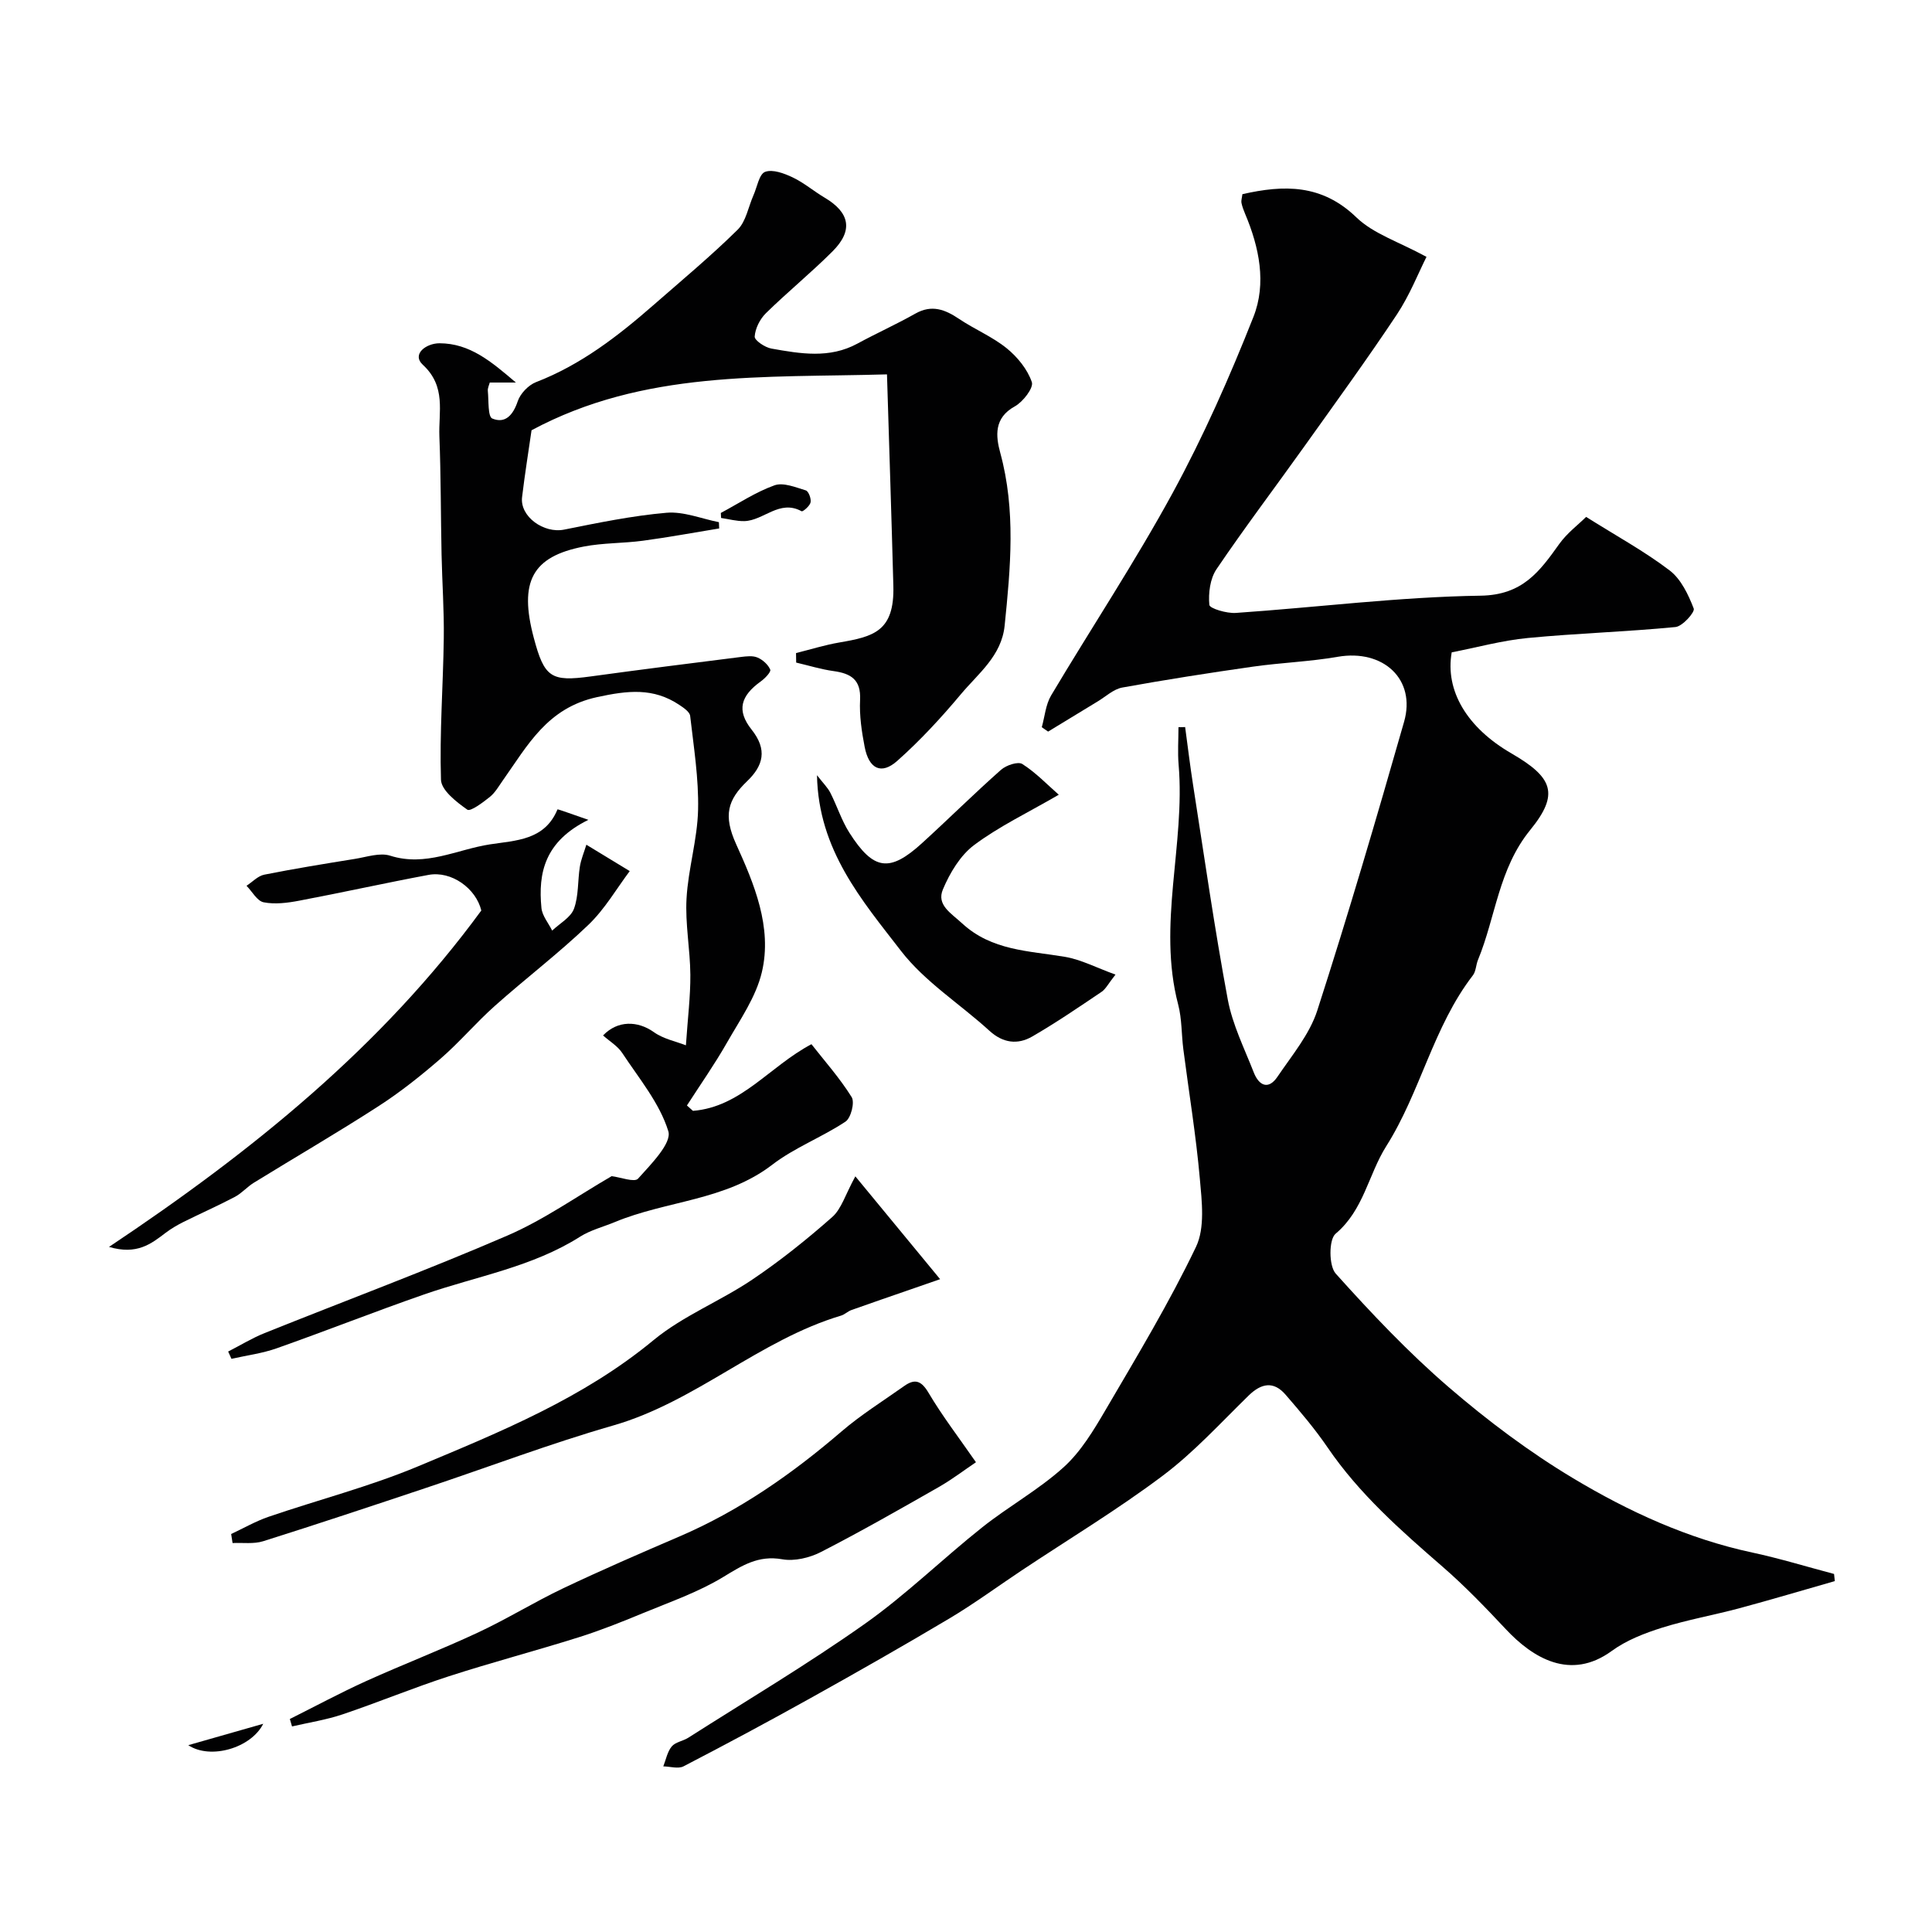 <svg enable-background="new 0 0 400 400" viewBox="0 0 400 400" xmlns="http://www.w3.org/2000/svg"><g fill="#010102"><path d="m245.37 150.53c.54 3.99 1.02 7.99 1.64 11.96 2.32 14.83 4.44 29.71 7.19 44.46.97 5.19 3.43 10.11 5.38 15.09 1.06 2.71 3.02 3.7 4.92.87 2.99-4.42 6.63-8.75 8.23-13.7 6.39-19.8 12.25-39.77 17.97-59.77 2.52-8.82-4.33-15.08-13.72-13.46-5.79 1.01-11.72 1.21-17.55 2.04-9.05 1.29-18.08 2.7-27.08 4.33-1.81.33-3.4 1.86-5.08 2.87-3.43 2.07-6.84 4.16-10.27 6.25-.44-.3-.87-.61-1.31-.91.62-2.2.8-4.67 1.93-6.57 8.34-14.01 17.38-27.64 25.17-41.94 6.38-11.72 11.81-24.02 16.72-36.44 2.74-6.93 1.21-14.4-1.72-21.33-.31-.74-.6-1.5-.76-2.28-.09-.45.09-.96.2-1.8 8.57-1.94 16.42-2.13 23.6 4.81 3.53 3.41 8.77 5.04 14.51 8.17-1.66 3.29-3.47 7.92-6.15 11.96-6.14 9.23-12.67 18.21-19.11 27.24-6.06 8.5-12.37 16.83-18.22 25.47-1.33 1.97-1.7 4.95-1.48 7.38.07.75 3.6 1.8 5.48 1.67 16.9-1.16 33.78-3.32 50.68-3.57 8.7-.13 12.21-5 16.29-10.71 1.6-2.24 3.91-3.97 5.56-5.6 6.36 4 12.13 7.15 17.29 11.08 2.36 1.8 3.88 5.02 4.99 7.9.28.73-2.32 3.68-3.78 3.82-10.17.99-20.4 1.29-30.57 2.27-5.32.51-10.55 1.96-15.76 2.97-1.4 7.95 3.18 15.61 12.36 20.92 8.61 4.99 9.98 8.39 3.88 15.88-6.54 8.04-7.13 17.97-10.8 26.88-.43 1.04-.41 2.36-1.06 3.2-8.22 10.66-10.83 24.14-17.94 35.38-3.7 5.86-4.64 13.2-10.48 18.11-1.42 1.19-1.42 6.65.03 8.26 7.38 8.22 15.03 16.31 23.39 23.51 8.06 6.94 16.69 13.42 25.8 18.88 11.5 6.89 23.75 12.51 37.06 15.36 5.69 1.22 11.28 2.94 16.92 4.43.05.49.1.99.16 1.48-6.57 1.88-13.12 3.83-19.72 5.61-5.33 1.43-10.8 2.39-16.06 4.04-3.63 1.14-7.38 2.6-10.42 4.82-8.55 6.23-16.36 1.43-21.93-4.53-4.19-4.47-8.46-8.91-13.08-12.92-8.68-7.53-17.26-15.08-23.8-24.68-2.62-3.84-5.66-7.42-8.71-10.94-2.47-2.86-5.01-2.38-7.64.18-5.81 5.67-11.34 11.76-17.79 16.6-9.37 7.04-19.45 13.12-29.22 19.62-4.99 3.32-9.83 6.89-14.97 9.95-9.47 5.64-19.06 11.09-28.68 16.45-8.7 4.85-17.49 9.56-26.34 14.15-1.1.57-2.78.03-4.19.01.55-1.4.83-3.02 1.74-4.12.76-.92 2.33-1.11 3.43-1.81 12.2-7.78 24.67-15.19 36.48-23.53 8.56-6.04 16.12-13.47 24.35-20.01 5.48-4.36 11.73-7.8 16.9-12.48 3.58-3.24 6.23-7.69 8.72-11.94 6.48-11.07 13.13-22.1 18.66-33.65 1.9-3.96 1.22-9.46.8-14.17-.79-8.94-2.26-17.83-3.41-26.74-.4-3.09-.29-6.29-1.07-9.27-4.35-16.58 1.5-33.11.09-49.67-.22-2.57-.03-5.18-.03-7.77.47.01.92 0 1.38-.02z"/><path d="m143.47 229.99c9.99-.8 15.86-9.22 24.53-13.8 2.71 3.46 5.86 7 8.33 10.96.67 1.08-.15 4.32-1.28 5.07-4.88 3.24-10.55 5.38-15.16 8.92-9.7 7.46-21.91 7.43-32.58 11.87-2.4 1-5.02 1.65-7.19 3.02-9.95 6.32-21.48 8.2-32.34 11.98-10.21 3.55-20.27 7.53-30.46 11.13-3.02 1.07-6.26 1.48-9.4 2.19-.23-.5-.45-1.01-.68-1.51 2.51-1.28 4.93-2.77 7.54-3.82 16.76-6.73 33.7-13.03 50.27-20.19 7.59-3.28 14.47-8.18 21.59-12.3 1.8.22 4.72 1.34 5.46.52 2.65-2.96 7.03-7.35 6.27-9.82-1.8-5.84-6.08-10.94-9.55-16.21-.95-1.44-2.62-2.42-3.96-3.62 3-3.16 7.18-3.06 10.51-.69 1.99 1.42 4.63 1.94 6.64 2.73.38-5.62.95-10.11.92-14.6-.04-5.27-1.09-10.56-.79-15.79.34-6.15 2.25-12.23 2.39-18.37.15-6.47-.9-12.98-1.64-19.44-.1-.84-1.35-1.68-2.23-2.27-5.4-3.61-10.67-3-17.04-1.62-10.33 2.24-14.37 9.98-19.5 17.23-.85 1.2-1.6 2.55-2.71 3.44-1.44 1.15-4.02 3.09-4.66 2.63-2.24-1.58-5.38-4-5.45-6.19-.31-9.75.45-19.53.58-29.3.08-5.79-.34-11.58-.46-17.37-.17-8.14-.13-16.29-.45-24.42-.2-5.06 1.46-10.3-3.41-14.81-2.4-2.22.69-4.47 3.43-4.47 6.29.01 10.73 3.79 15.82 8.13-2.38 0-3.78 0-5.41 0-.13.52-.46 1.14-.4 1.74.2 2-.02 5.32.92 5.71 2.69 1.12 4.31-.72 5.27-3.57.53-1.59 2.21-3.35 3.78-3.96 9.33-3.6 17.03-9.58 24.43-16.05 5.83-5.1 11.8-10.07 17.31-15.5 1.75-1.72 2.22-4.74 3.29-7.15.76-1.7 1.17-4.38 2.41-4.84 1.56-.58 3.95.31 5.71 1.15 2.34 1.11 4.36 2.86 6.61 4.19 5.23 3.1 5.96 6.8 1.64 11.12-4.44 4.44-9.33 8.42-13.81 12.82-1.23 1.21-2.2 3.15-2.31 4.82-.05.79 2.14 2.26 3.47 2.49 5.98 1.06 12.01 2.12 17.8-1.03 3.96-2.15 8.08-4 11.99-6.21 3.42-1.93 6.16-.85 9.08 1.11 3.2 2.15 6.86 3.66 9.83 6.06 2.23 1.81 4.31 4.36 5.21 7.01.41 1.19-1.84 4.1-3.53 5.03-4.34 2.39-3.95 6.13-3.01 9.6 3.25 11.9 2.13 23.82.91 35.79-.64 6.27-5.45 9.89-9.05 14.19-4.08 4.87-8.43 9.59-13.17 13.8-3.31 2.95-5.87 1.69-6.76-2.87-.62-3.2-1.11-6.51-.95-9.74.21-4.2-1.89-5.47-5.49-5.97-2.61-.36-5.16-1.16-7.74-1.76-.01-.66-.02-1.31-.03-1.97 2.98-.74 5.93-1.67 8.96-2.19 7.05-1.21 11.44-2.26 11.19-11.72-.38-14.19-.85-28.38-1.32-43.79-25.51.73-50.31-.91-73.59 11.57-.6 4.19-1.38 9-1.96 13.84-.49 4.03 4.51 7.58 8.71 6.73 7.03-1.41 14.09-2.87 21.21-3.49 3.53-.3 7.22 1.24 10.83 1.95.02.43.04.87.06 1.3-5.26.86-10.5 1.83-15.78 2.54-4.07.55-8.25.43-12.27 1.21-10.69 2.07-13.43 7.26-10.34 18.88 2.19 8.26 3.58 9.13 11.78 8.01 10.35-1.42 20.72-2.73 31.09-4.03 1.15-.14 2.47-.31 3.46.12 1.08.46 2.19 1.46 2.63 2.5.2.46-1.07 1.8-1.92 2.41-4.2 3.01-5.11 6.02-1.93 10.02 3.3 4.15 2.41 7.45-.92 10.65-4.03 3.87-5.01 7.06-2.28 13.08 3.67 8.09 7.52 17.15 5.32 26.46-1.22 5.17-4.54 9.89-7.24 14.63-2.54 4.46-5.5 8.67-8.28 12.99.44.37.84.74 1.25 1.11z"/><path d="m121.4 174.89c3.28 1.99 5.76 3.5 8.98 5.46-2.7 3.59-5.15 7.87-8.57 11.14-6.16 5.9-12.99 11.09-19.36 16.77-3.9 3.47-7.3 7.51-11.24 10.93-4.07 3.53-8.32 6.91-12.84 9.83-8.48 5.48-17.23 10.56-25.83 15.86-1.38.85-2.49 2.17-3.91 2.92-3.51 1.85-7.15 3.45-10.7 5.22-1.27.64-2.52 1.37-3.65 2.23-2.99 2.27-5.91 4.62-11.71 2.91 29.74-19.85 56.42-41.44 77.08-69.65-1.11-4.59-6.2-8.26-10.94-7.37-8.95 1.67-17.83 3.65-26.78 5.34-2.41.46-5.01.79-7.35.33-1.35-.27-2.37-2.23-3.54-3.42 1.22-.79 2.35-2.04 3.68-2.3 6.23-1.24 12.51-2.26 18.79-3.27 2.42-.39 5.13-1.34 7.27-.66 7.34 2.34 13.82-1.29 20.64-2.34 5.36-.83 11.35-.82 14-7.24.04-.11 3.19 1.07 6.4 2.16-9.03 4.44-10.44 10.96-9.72 18.25.16 1.62 1.45 3.12 2.22 4.68 1.56-1.48 3.83-2.7 4.51-4.51.99-2.68.76-5.8 1.22-8.7.24-1.54.87-2.99 1.35-4.57z"/><path d="m202.06 302.74c-2.38 1.6-4.94 3.56-7.7 5.14-8.07 4.6-16.14 9.21-24.4 13.45-2.35 1.2-5.48 1.95-8.01 1.5-4.94-.87-8.28 1.28-12.21 3.67-5.18 3.15-11.06 5.18-16.71 7.52-4.34 1.8-8.73 3.55-13.21 4.96-8.92 2.81-17.98 5.19-26.87 8.07-7.41 2.4-14.63 5.4-22.02 7.89-3.39 1.14-6.98 1.69-10.47 2.5-.15-.51-.3-1.03-.45-1.54 5.24-2.62 10.4-5.4 15.73-7.82 7.71-3.49 15.62-6.53 23.28-10.11 5.97-2.79 11.61-6.29 17.56-9.12 7.94-3.77 16.01-7.27 24.09-10.74 12.42-5.33 23.3-12.94 33.51-21.7 4.06-3.49 8.66-6.36 13.04-9.46 2.23-1.58 3.55-1.08 5.04 1.44 2.82 4.76 6.21 9.17 9.8 14.35z"/><path d="m177.09 243.55c5.97 7.24 11.37 13.8 17.55 21.29-2.32.81-4.27 1.48-6.22 2.16-4.05 1.4-8.1 2.79-12.14 4.23-.76.27-1.38.92-2.14 1.15-16.93 5.06-30.1 17.84-47.18 22.75-13.05 3.75-25.79 8.6-38.69 12.9-11.23 3.75-22.47 7.5-33.77 11.06-1.96.62-4.23.28-6.35.38-.1-.62-.19-1.25-.29-1.87 2.57-1.2 5.06-2.64 7.73-3.56 10.31-3.53 20.94-6.26 30.96-10.45 17.04-7.13 34.19-14.09 48.76-26.13 6.08-5.02 13.78-8.05 20.39-12.5 5.82-3.91 11.34-8.34 16.6-12.98 1.91-1.68 2.71-4.64 4.79-8.43z"/><path d="m219.21 164.54c-6.44 3.74-12.37 6.56-17.53 10.42-2.87 2.15-5.03 5.78-6.46 9.18-1.36 3.22 1.68 4.91 3.96 7.02 6.16 5.69 13.82 5.68 21.29 6.94 3.37.57 6.54 2.26 10.48 3.68-1.49 1.88-2.01 2.98-2.88 3.57-4.72 3.18-9.43 6.4-14.36 9.25-3.01 1.74-6.06 1.37-8.86-1.19-6.08-5.55-13.35-10.12-18.29-16.51-8.08-10.47-17.13-20.9-17.41-36.4 1.28 1.66 2.22 2.56 2.77 3.65 1.38 2.71 2.31 5.7 3.93 8.25 5 7.84 8.33 8.28 15.04 2.17 5.5-5.01 10.79-10.26 16.36-15.19 1.07-.95 3.52-1.77 4.41-1.2 2.8 1.78 5.14 4.25 7.55 6.36z"/><path d="m149.24 106.2c3.68-1.96 7.22-4.33 11.11-5.72 1.82-.65 4.37.41 6.48 1.05.57.17 1.15 1.71.99 2.48-.15.75-1.61 1.98-1.86 1.84-4.57-2.52-7.85 1.94-11.85 2.04-1.6.04-3.21-.42-4.82-.65-.02-.35-.03-.7-.05-1.04z"/><path d="m38.98 361.32c4.79-1.37 9.58-2.73 15.52-4.43-2.5 5-10.91 7.49-15.52 4.43z"/></g></svg>